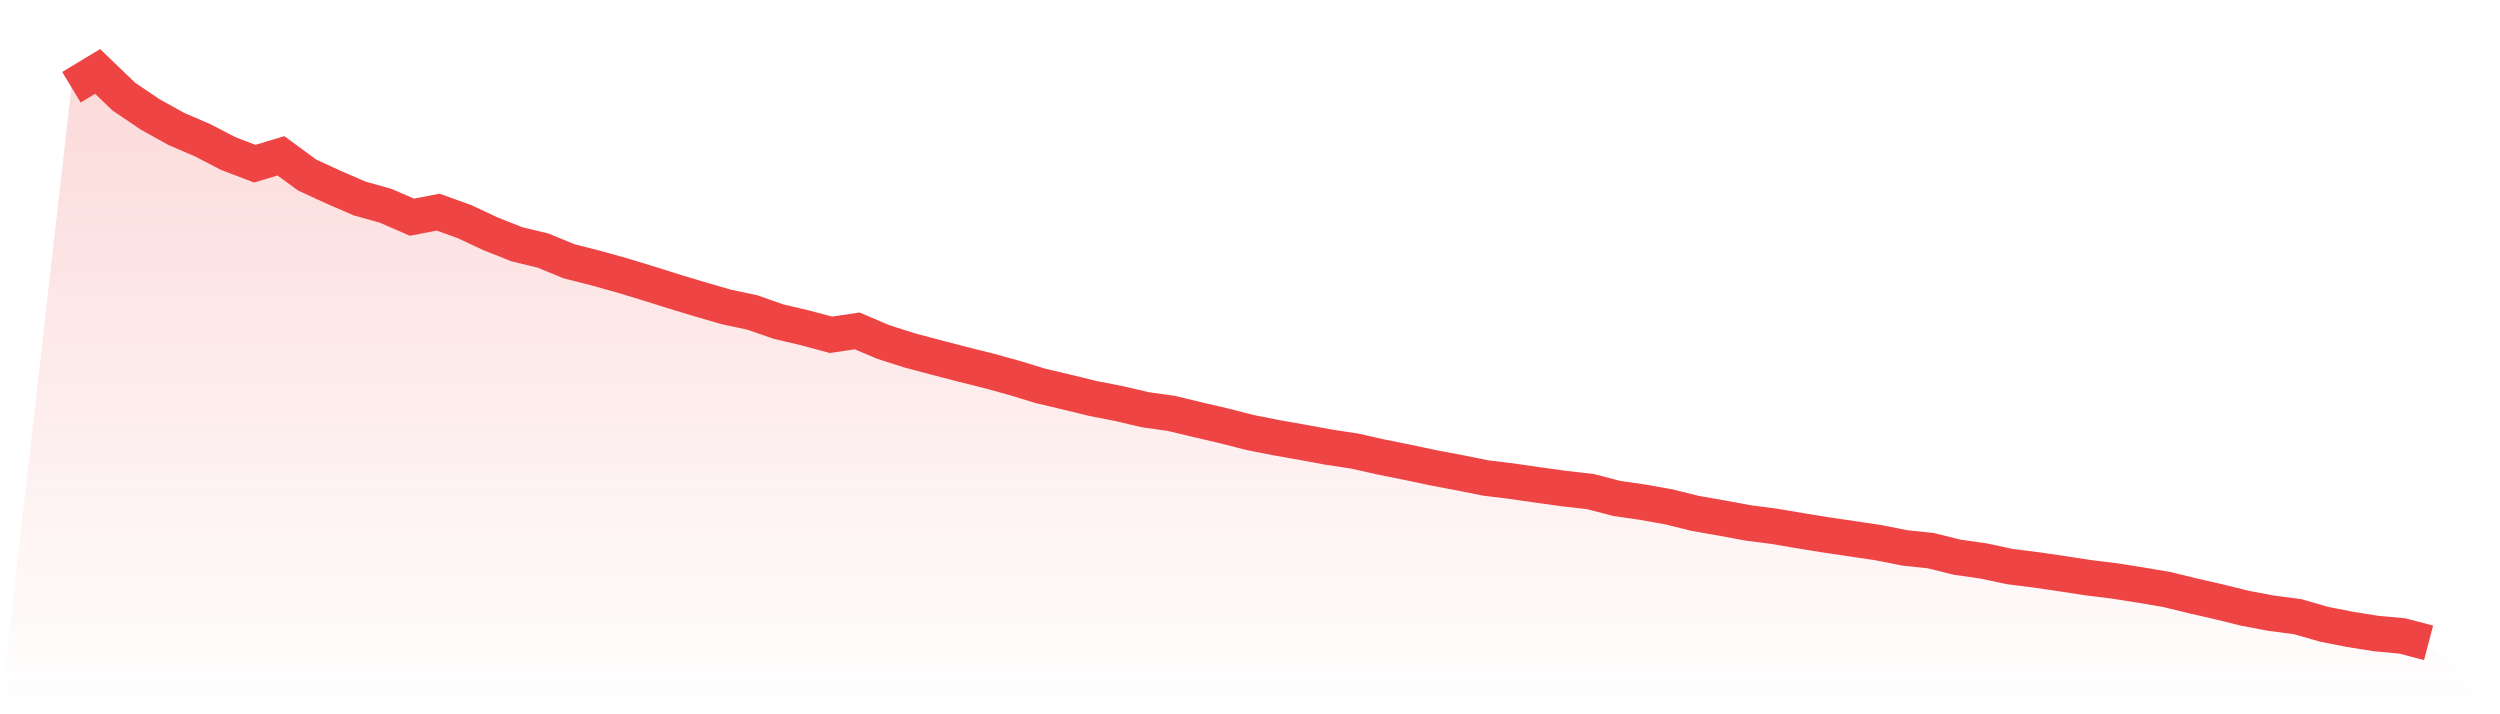 <svg viewBox="0 0 140 40" xmlns="http://www.w3.org/2000/svg">
<defs>
<linearGradient id="gradient" x1="0" x2="0" y1="0" y2="1">
<stop offset="0%" stop-color="#ef4444" stop-opacity="0.2"/>
<stop offset="100%" stop-color="#ef4444" stop-opacity="0"/>
</linearGradient>
</defs>
<path d="M4,4.886 L4,4.886 L5.467,4 L6.933,5.41 L8.4,6.402 L9.867,7.217 L11.333,7.848 L12.8,8.606 L14.267,9.166 L15.733,8.726 L17.2,9.803 L18.667,10.477 L20.133,11.114 L21.6,11.525 L23.067,12.163 L24.533,11.88 L26,12.407 L27.467,13.091 L28.933,13.676 L30.4,14.03 L31.867,14.632 L33.333,15.004 L34.8,15.412 L36.267,15.858 L37.733,16.319 L39.2,16.762 L40.667,17.187 L42.133,17.499 L43.6,18.012 L45.067,18.356 L46.533,18.749 L48,18.53 L49.467,19.153 L50.933,19.621 L52.4,20.011 L53.867,20.393 L55.333,20.758 L56.8,21.162 L58.267,21.609 L59.733,21.956 L61.2,22.314 L62.667,22.601 L64.133,22.944 L65.6,23.15 L67.067,23.504 L68.533,23.844 L70,24.22 L71.467,24.51 L72.933,24.769 L74.4,25.038 L75.867,25.261 L77.333,25.591 L78.8,25.885 L80.267,26.197 L81.733,26.473 L83.2,26.767 L84.667,26.948 L86.133,27.16 L87.6,27.362 L89.067,27.529 L90.533,27.911 L92,28.124 L93.467,28.386 L94.933,28.751 L96.4,29.006 L97.867,29.279 L99.333,29.47 L100.8,29.718 L102.267,29.956 L103.733,30.172 L105.2,30.391 L106.667,30.682 L108.133,30.838 L109.6,31.203 L111.067,31.412 L112.533,31.724 L114,31.911 L115.467,32.124 L116.933,32.351 L118.4,32.531 L119.867,32.762 L121.333,33.01 L122.8,33.368 L124.267,33.704 L125.733,34.066 L127.2,34.342 L128.667,34.533 L130.133,34.955 L131.6,35.245 L133.067,35.479 L134.533,35.614 L136,36 L140,40 L0,40 z" fill="url(#gradient)"/>
<path d="M4,4.886 L4,4.886 L5.467,4 L6.933,5.41 L8.4,6.402 L9.867,7.217 L11.333,7.848 L12.8,8.606 L14.267,9.166 L15.733,8.726 L17.2,9.803 L18.667,10.477 L20.133,11.114 L21.6,11.525 L23.067,12.163 L24.533,11.88 L26,12.407 L27.467,13.091 L28.933,13.676 L30.4,14.03 L31.867,14.632 L33.333,15.004 L34.8,15.412 L36.267,15.858 L37.733,16.319 L39.2,16.762 L40.667,17.187 L42.133,17.499 L43.6,18.012 L45.067,18.356 L46.533,18.749 L48,18.53 L49.467,19.153 L50.933,19.621 L52.4,20.011 L53.867,20.393 L55.333,20.758 L56.8,21.162 L58.267,21.609 L59.733,21.956 L61.2,22.314 L62.667,22.601 L64.133,22.944 L65.6,23.15 L67.067,23.504 L68.533,23.844 L70,24.22 L71.467,24.51 L72.933,24.769 L74.4,25.038 L75.867,25.261 L77.333,25.591 L78.8,25.885 L80.267,26.197 L81.733,26.473 L83.2,26.767 L84.667,26.948 L86.133,27.16 L87.6,27.362 L89.067,27.529 L90.533,27.911 L92,28.124 L93.467,28.386 L94.933,28.751 L96.4,29.006 L97.867,29.279 L99.333,29.47 L100.8,29.718 L102.267,29.956 L103.733,30.172 L105.2,30.391 L106.667,30.682 L108.133,30.838 L109.6,31.203 L111.067,31.412 L112.533,31.724 L114,31.911 L115.467,32.124 L116.933,32.351 L118.4,32.531 L119.867,32.762 L121.333,33.01 L122.8,33.368 L124.267,33.704 L125.733,34.066 L127.2,34.342 L128.667,34.533 L130.133,34.955 L131.6,35.245 L133.067,35.479 L134.533,35.614 L136,36" fill="none" stroke="#ef4444" stroke-width="2"/>
</svg>